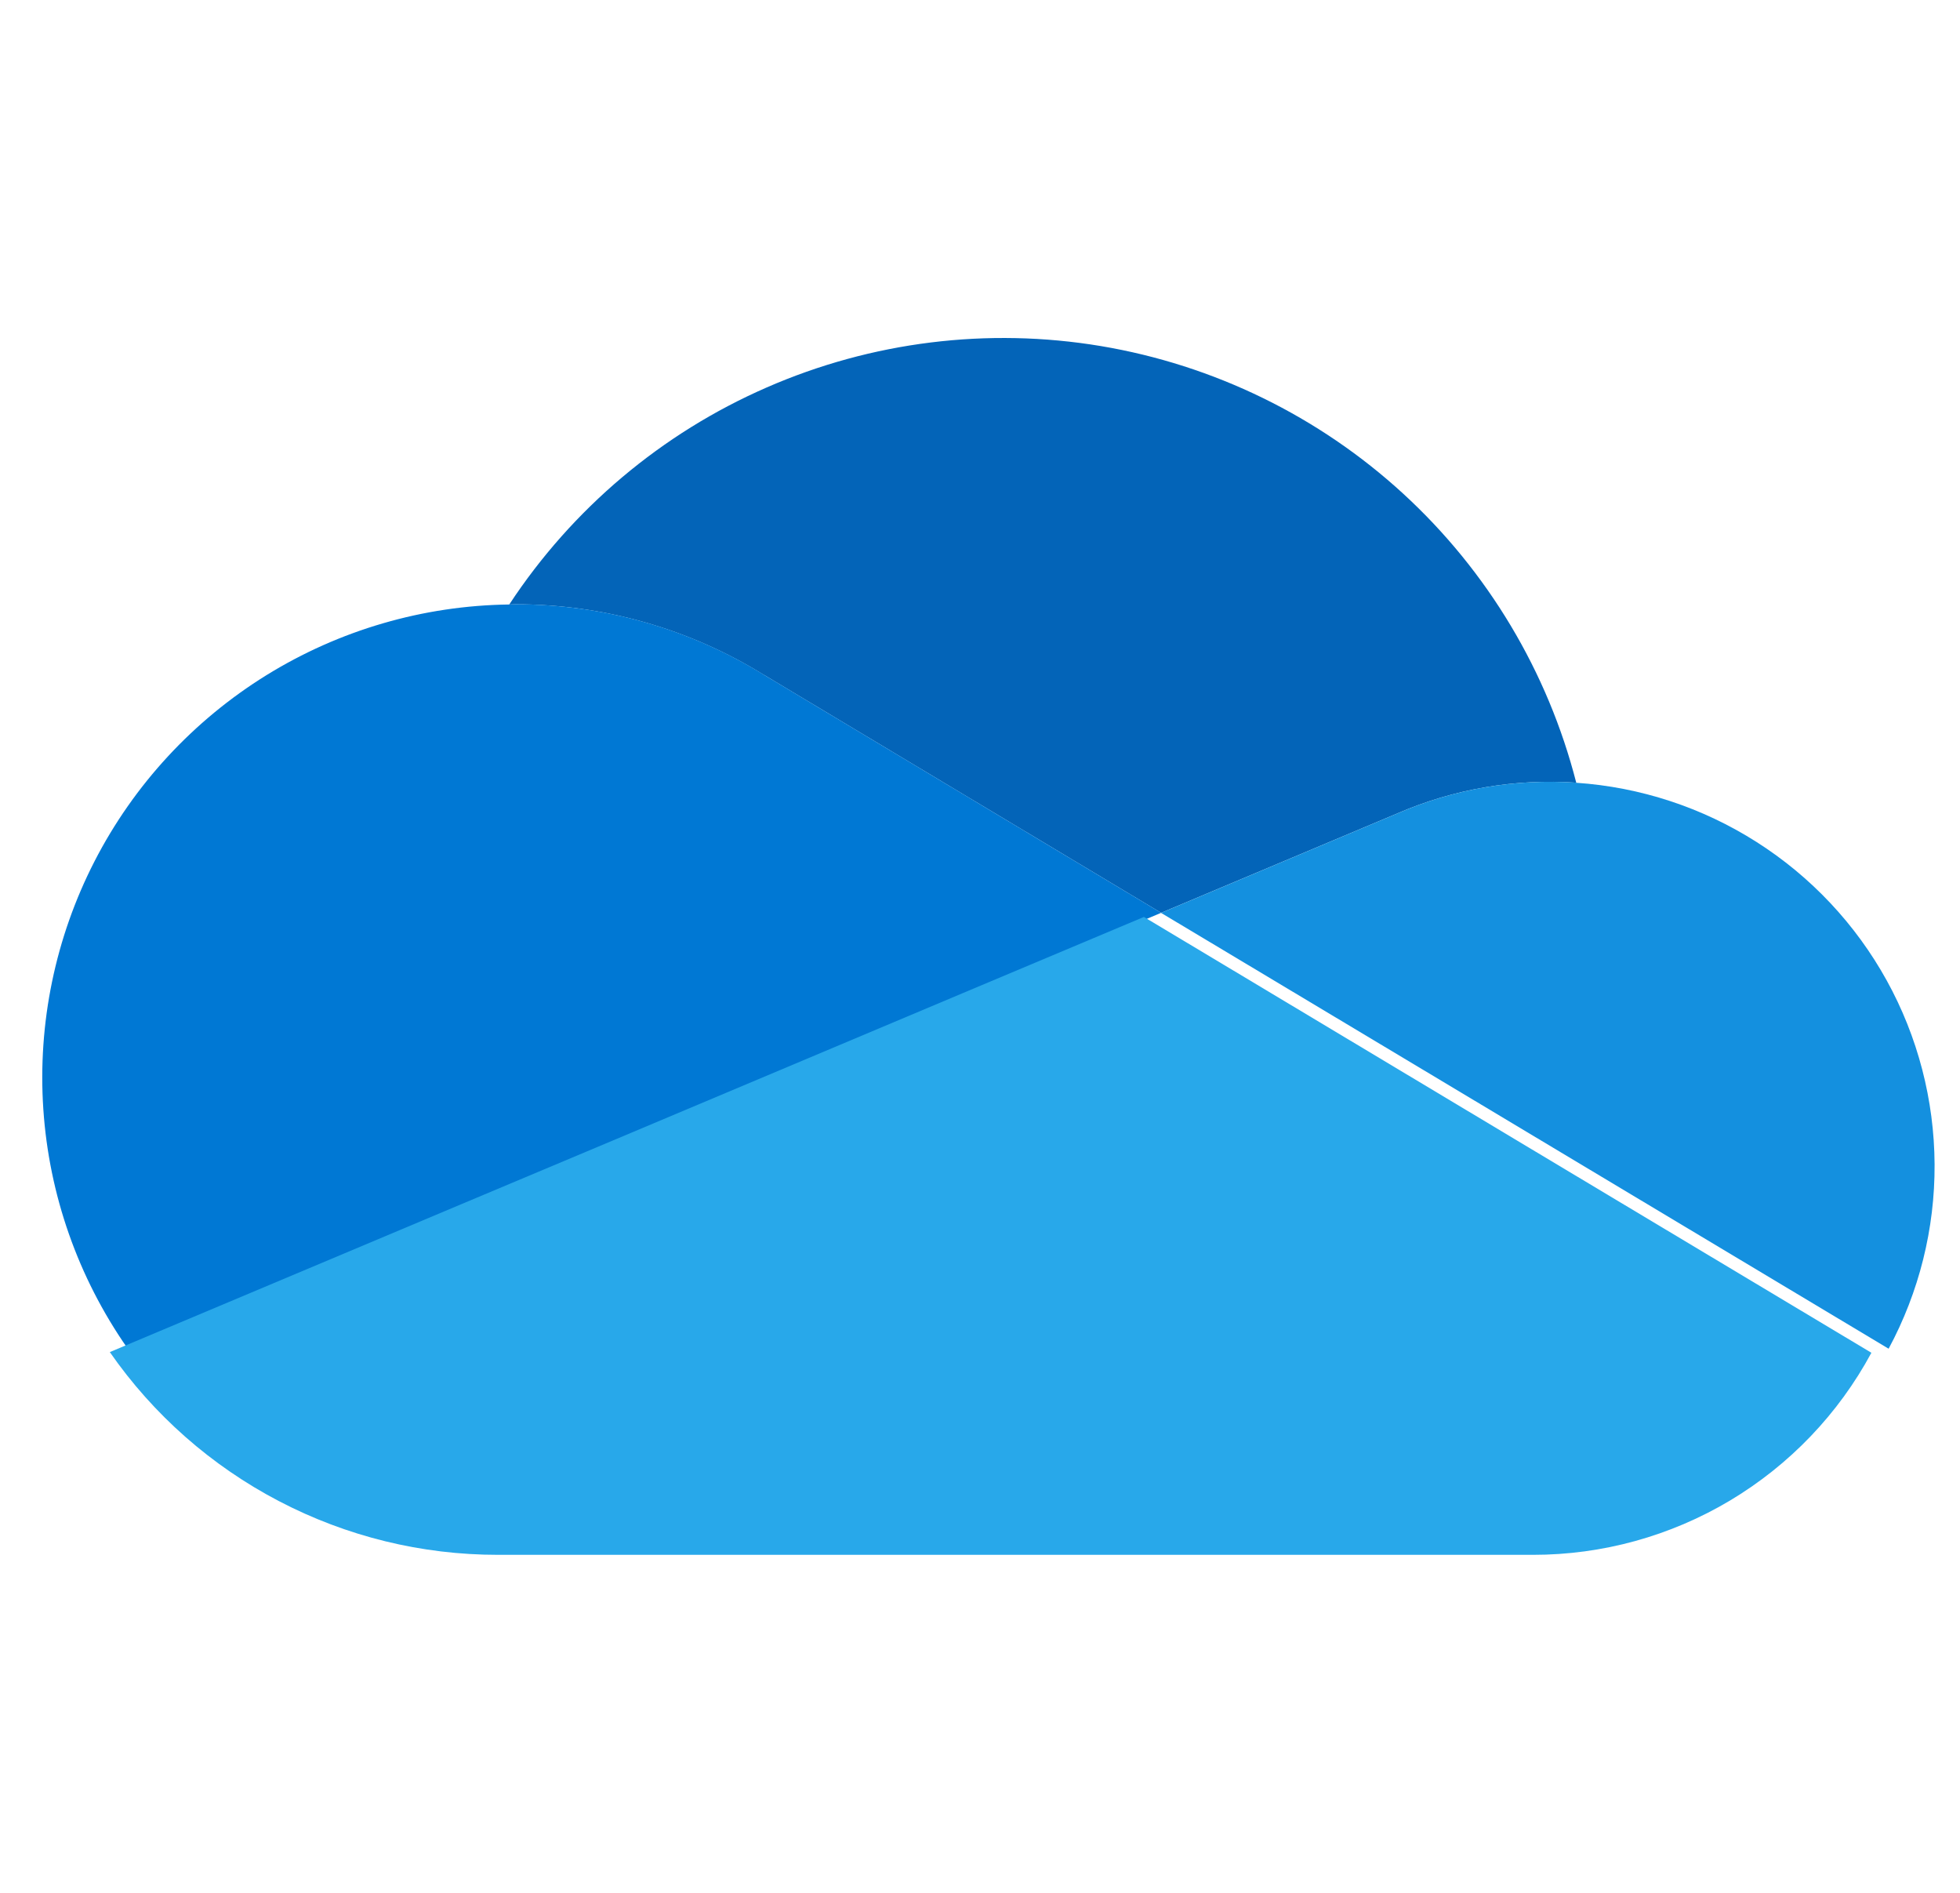 <svg xmlns="http://www.w3.org/2000/svg" width="29" height="28" viewBox="0 0 29 28" fill="none"><g clip-path="url(#clip0_4162_11175)"><path d="M11.302 9.983V9.982L17.18 13.503L20.683 12.029C21.514 11.67 22.419 11.516 23.322 11.578C22.901 9.936 22.012 8.451 20.763 7.304C19.514 6.158 17.959 5.399 16.287 5.119C14.614 4.84 12.897 5.053 11.343 5.732C9.789 6.41 8.466 7.526 7.535 8.942L7.625 8.939C8.924 8.938 10.197 9.299 11.302 9.983Z" fill="#0364B8"></path><path d="M11.303 9.982C10.198 9.298 8.924 8.937 7.625 8.939L7.535 8.942C6.263 8.958 5.021 9.32 3.94 9.989C2.859 10.659 1.98 11.61 1.399 12.74C0.818 13.871 0.556 15.139 0.641 16.407C0.726 17.676 1.156 18.897 1.883 19.94L7.065 17.759L9.37 16.789L14.5 14.63L17.18 13.503L11.303 9.982Z" fill="#0078D4"></path><path d="M23.322 11.578C22.419 11.516 21.515 11.67 20.684 12.029L17.179 13.504L18.195 14.112L21.525 16.106L22.977 16.976L27.944 19.951C28.395 19.113 28.629 18.176 28.624 17.224C28.619 16.273 28.376 15.337 27.916 14.504C27.456 13.671 26.794 12.967 25.991 12.456C25.189 11.945 24.27 11.643 23.321 11.579L23.322 11.578Z" fill="#1490DF"></path><path d="M22.721 17.036L21.269 16.166L17.939 14.171L16.925 13.564L14.245 14.691L9.115 16.851L6.809 17.82L1.625 20.001C2.269 20.928 3.128 21.684 4.128 22.206C5.129 22.729 6.24 23.001 7.369 23H22.681C23.708 23.001 24.715 22.723 25.597 22.197C26.479 21.67 27.202 20.915 27.689 20.011L22.721 17.036Z" fill="#28A8EA"></path></g><defs><clipPath id="clip0_4162_11175"><rect width="27.999" height="28" fill="white" transform="translate(0.626)"></rect></clipPath></defs></svg>